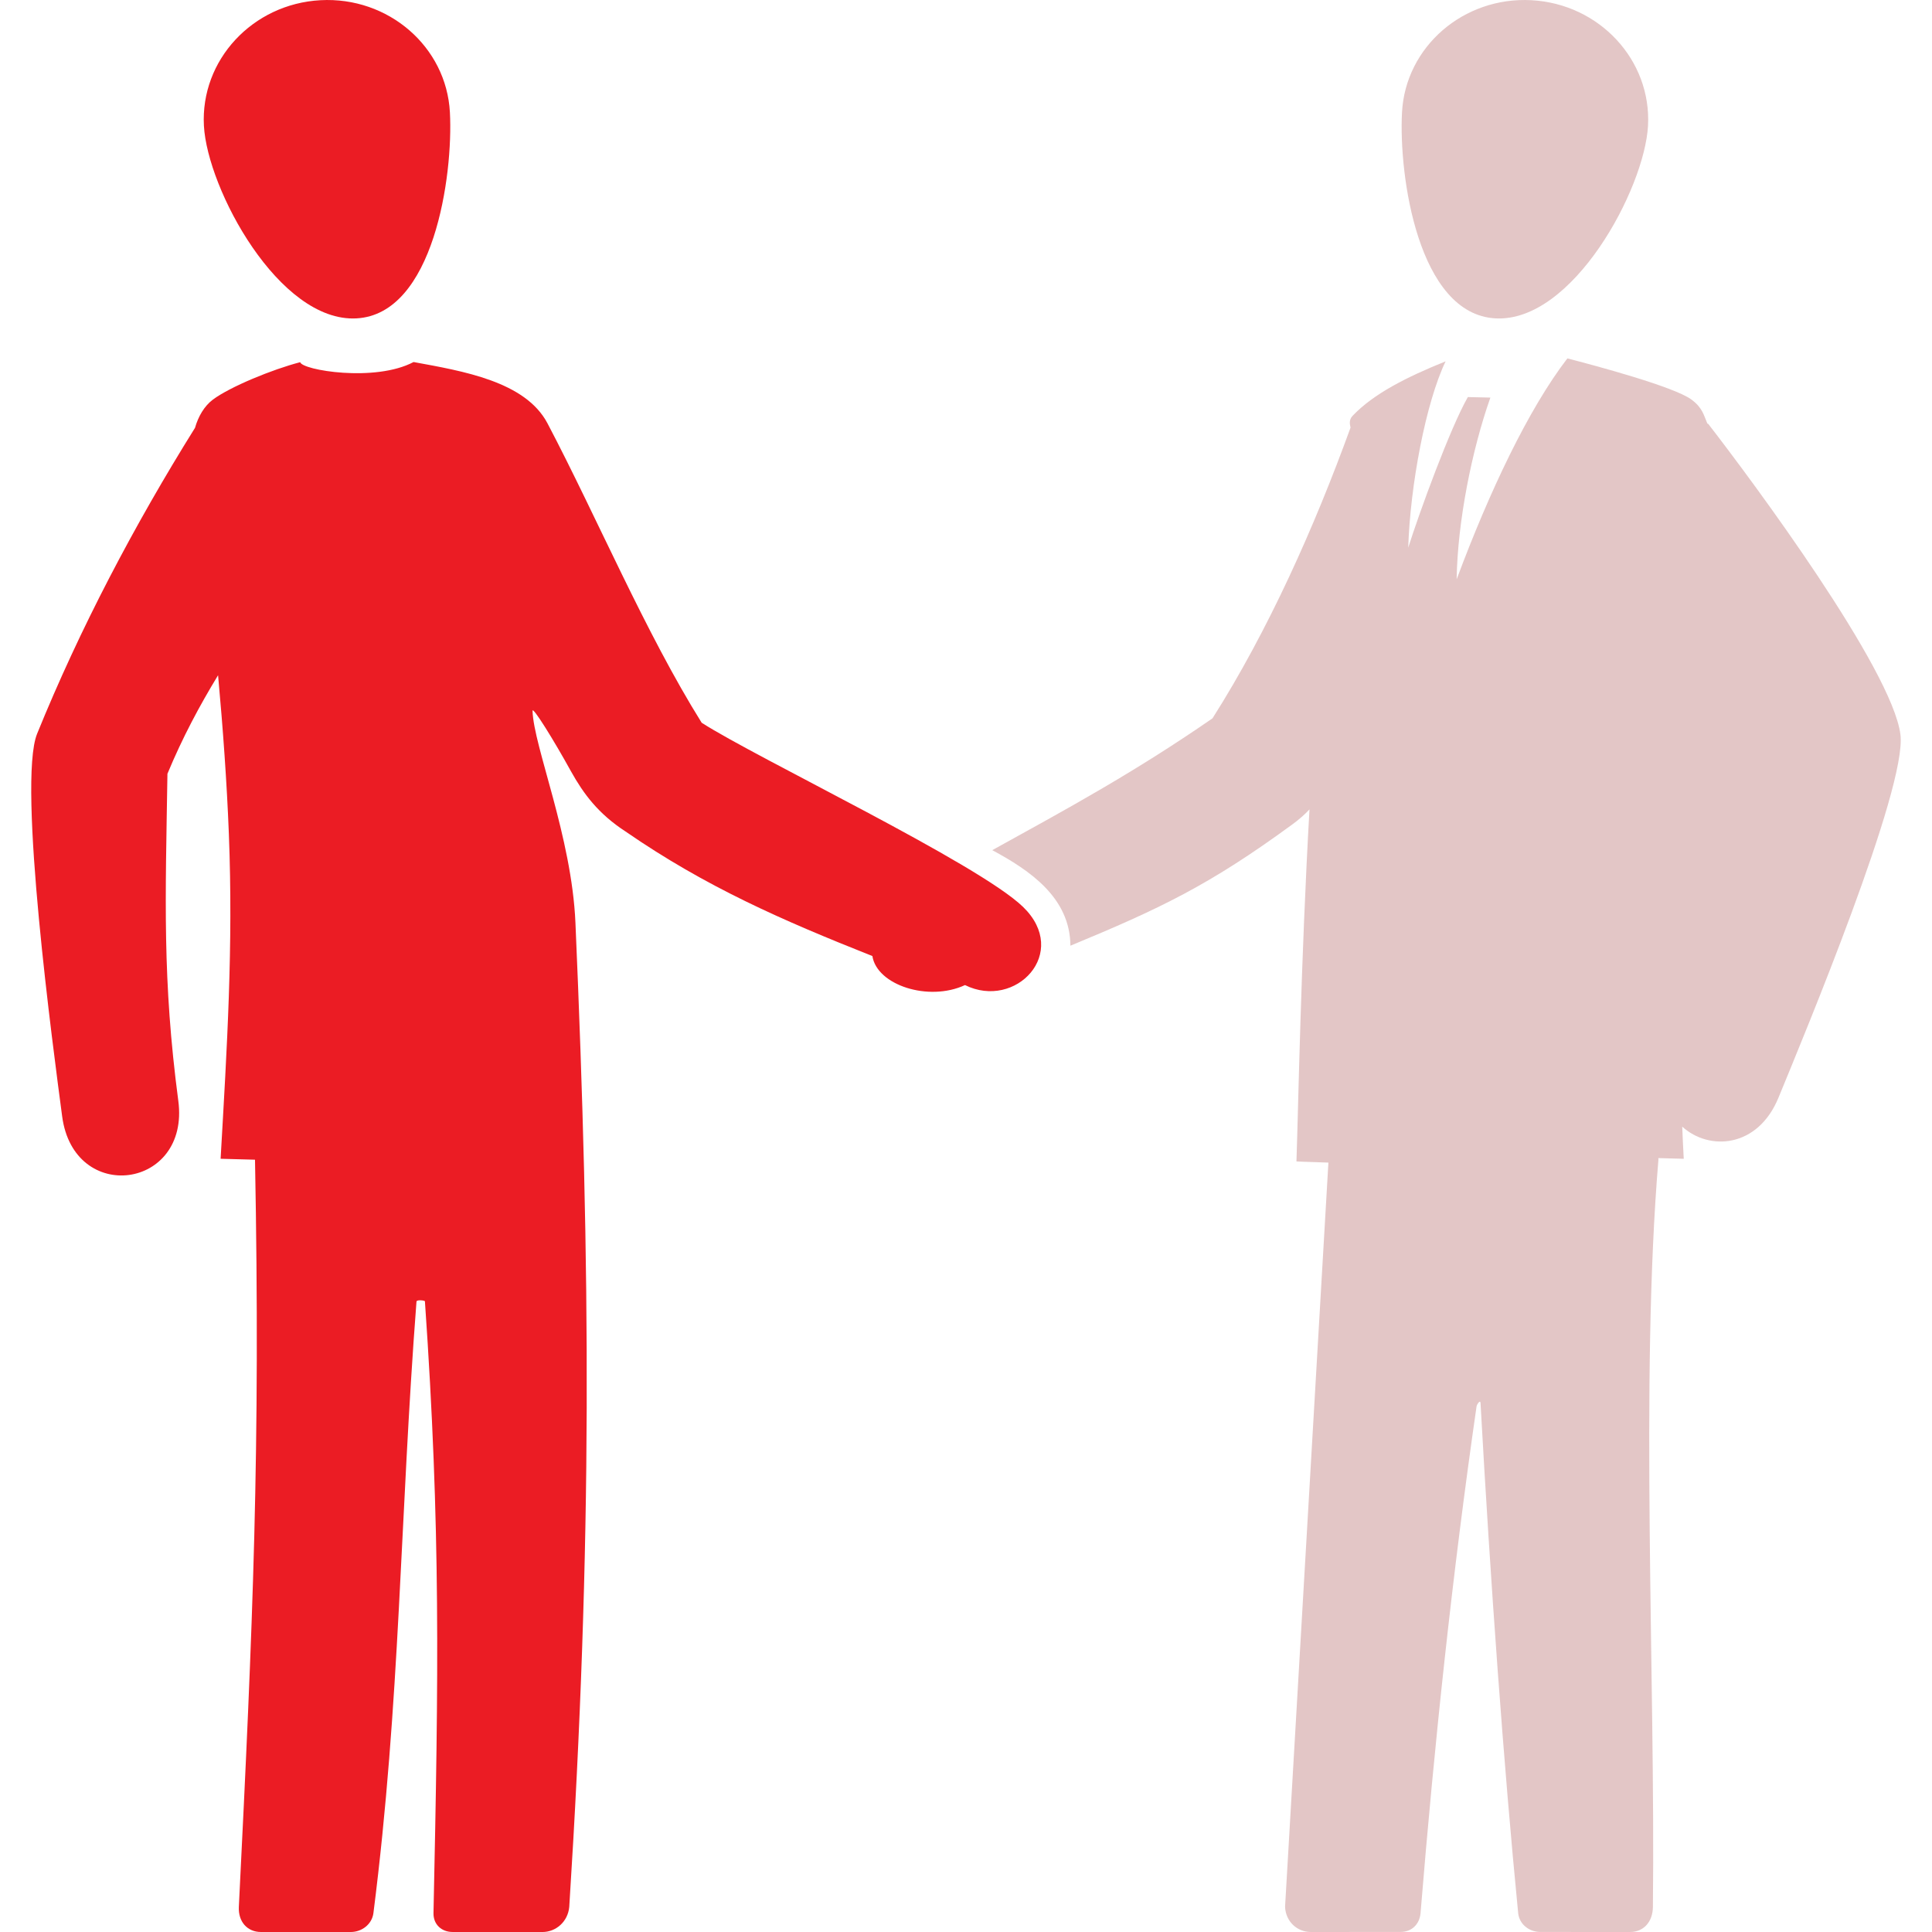 <?xml version="1.0" encoding="utf-8"?>
<!-- Generator: Adobe Illustrator 16.0.0, SVG Export Plug-In . SVG Version: 6.00 Build 0)  -->
<!DOCTYPE svg PUBLIC "-//W3C//DTD SVG 1.1//EN" "http://www.w3.org/Graphics/SVG/1.1/DTD/svg11.dtd">
<svg version="1.1" id="Layer_1" xmlns="http://www.w3.org/2000/svg" xmlns:xlink="http://www.w3.org/1999/xlink" x="0px" y="0px"
	 width="96px" height="96px" viewBox="0 0 96 96" enable-background="new 0 0 96 96" xml:space="preserve">
<g>
	<path fill="#EB1C24" d="M15.922,0.01c3.375-0.184,6.257,2.31,6.433,5.568c0.171,3.151-0.804,10.034-4.642,10.242
		c-3.839,0.209-7.41-6.423-7.581-9.573C9.957,2.987,12.547,0.194,15.922,0.01L15.922,0.01z M10.962,57.579
		c0.321-5.61,0.63-10.53,0.41-16.144c-0.1-2.553-0.291-5.211-0.536-7.883c-0.915,1.504-1.766,3.089-2.516,4.896
		c-0.098,6.263-0.257,10.21,0.54,16.253c0.581,4.395-5.191,5.168-5.772,0.768c-0.433-3.285-2.232-16.576-1.244-19.01
		c2.12-5.218,4.837-10.381,7.847-15.202c0.158-0.56,0.462-1.083,0.886-1.4c0.852-0.637,2.966-1.506,4.34-1.86
		c0.087,0.393,3.715,1.008,5.633-0.008c2.434,0.448,5.557,0.958,6.656,3.05c2.458,4.675,4.859,10.391,7.66,14.874
		c2.779,1.783,13.748,6.997,15.971,9.152c2.347,2.276-0.368,5.129-2.887,3.883c-1.81,0.84-4.376,0.004-4.602-1.443
		c-4.463-1.77-8.277-3.435-12.264-6.188c-1.356-0.881-2.088-1.872-2.708-2.983c-0.85-1.543-1.92-3.267-1.914-3.011
		c0.048,1.75,1.946,6.25,2.131,10.521c0.747,17.205,0.849,30.788-0.307,48.909c-0.068,0.736-0.662,1.249-1.336,1.248l-4.463-0.002
		c-0.555,0-0.959-0.385-0.947-0.938c0.252-11.828,0.357-19.117-0.426-30.4c-0.003-0.045-0.412-0.092-0.419,0.014
		c-0.829,10.799-0.798,19.84-2.14,30.387c-0.071,0.55-0.571,0.938-1.125,0.938L12.966,96c-0.674,0-1.134-0.51-1.098-1.248
		c0.7-14.082,1.077-22.673,0.803-37.127L10.962,57.579L10.962,57.579z"/>
	<path fill="#E3C6C6" d="M76.099,0.01c-3.375-0.184-6.257,2.31-6.434,5.568c-0.171,3.152,0.804,10.033,4.643,10.242
		c3.84,0.209,7.409-6.422,7.581-9.573C82.064,2.986,79.474,0.194,76.099,0.01L76.099,0.01z M83.512,51.016
		c0.031-5.816,0.417-11.375,0.281-17.463l0.133-1.332l0.998,1.096c0.918,1.211,1.795,2.487,2.616,3.92
		C86.225,42.564,85.385,46.205,83.512,51.016L83.512,51.016z M49.305,42.244c3.789-2.093,7.027-3.846,10.943-6.55
		c2.777-4.374,5.066-9.506,6.859-14.445c-0.053-0.217-0.063-0.414,0.105-0.59c1.049-1.101,2.696-1.928,4.619-2.704
		c-0.982,2.046-1.758,6.147-1.857,9.258c0.551-1.743,2.08-5.941,2.963-7.483l1.119,0.026c-0.919,2.599-1.632,6.163-1.676,9.03
		c1.636-4.385,3.569-8.459,5.502-10.977c1.375,0.354,5.316,1.41,6.168,2.047c0.557,0.416,0.604,0.77,0.787,1.188l0.048,0.023
		c2.227,2.874,9.129,12.181,9.546,15.43c0.341,2.649-4.803,14.983-6.057,18.04c-1.031,2.516-3.453,2.656-4.785,1.445
		c0.02,0.528,0.046,1.061,0.076,1.598l-1.264-0.035l0.005,0.081c-0.917,11.005-0.148,25.665-0.274,37.126
		C82.125,95.491,81.674,96,80.999,96l-4.463-0.002c-0.556-0.001-1.044-0.387-1.099-0.938c-0.716-7.272-1.381-16.527-1.871-25.348
		c-0.01-0.18-0.182,0.07-0.198,0.18c-1.2,8.304-2.095,16.763-2.782,25.167c-0.045,0.55-0.433,0.937-0.987,0.938L65.135,96
		c-0.676,0-1.246-0.512-1.281-1.248l2.154-36.983c-0.355-0.018-1.219-0.036-1.588-0.058c0.091-2.606,0.219-9.971,0.648-17.494
		c-0.227,0.245-0.504,0.493-0.858,0.752c-4.138,3.028-6.562,4.175-11.022,6.023C53.172,44.614,51.189,43.257,49.305,42.244
		L49.305,42.244z"/>
</g>
</svg>
